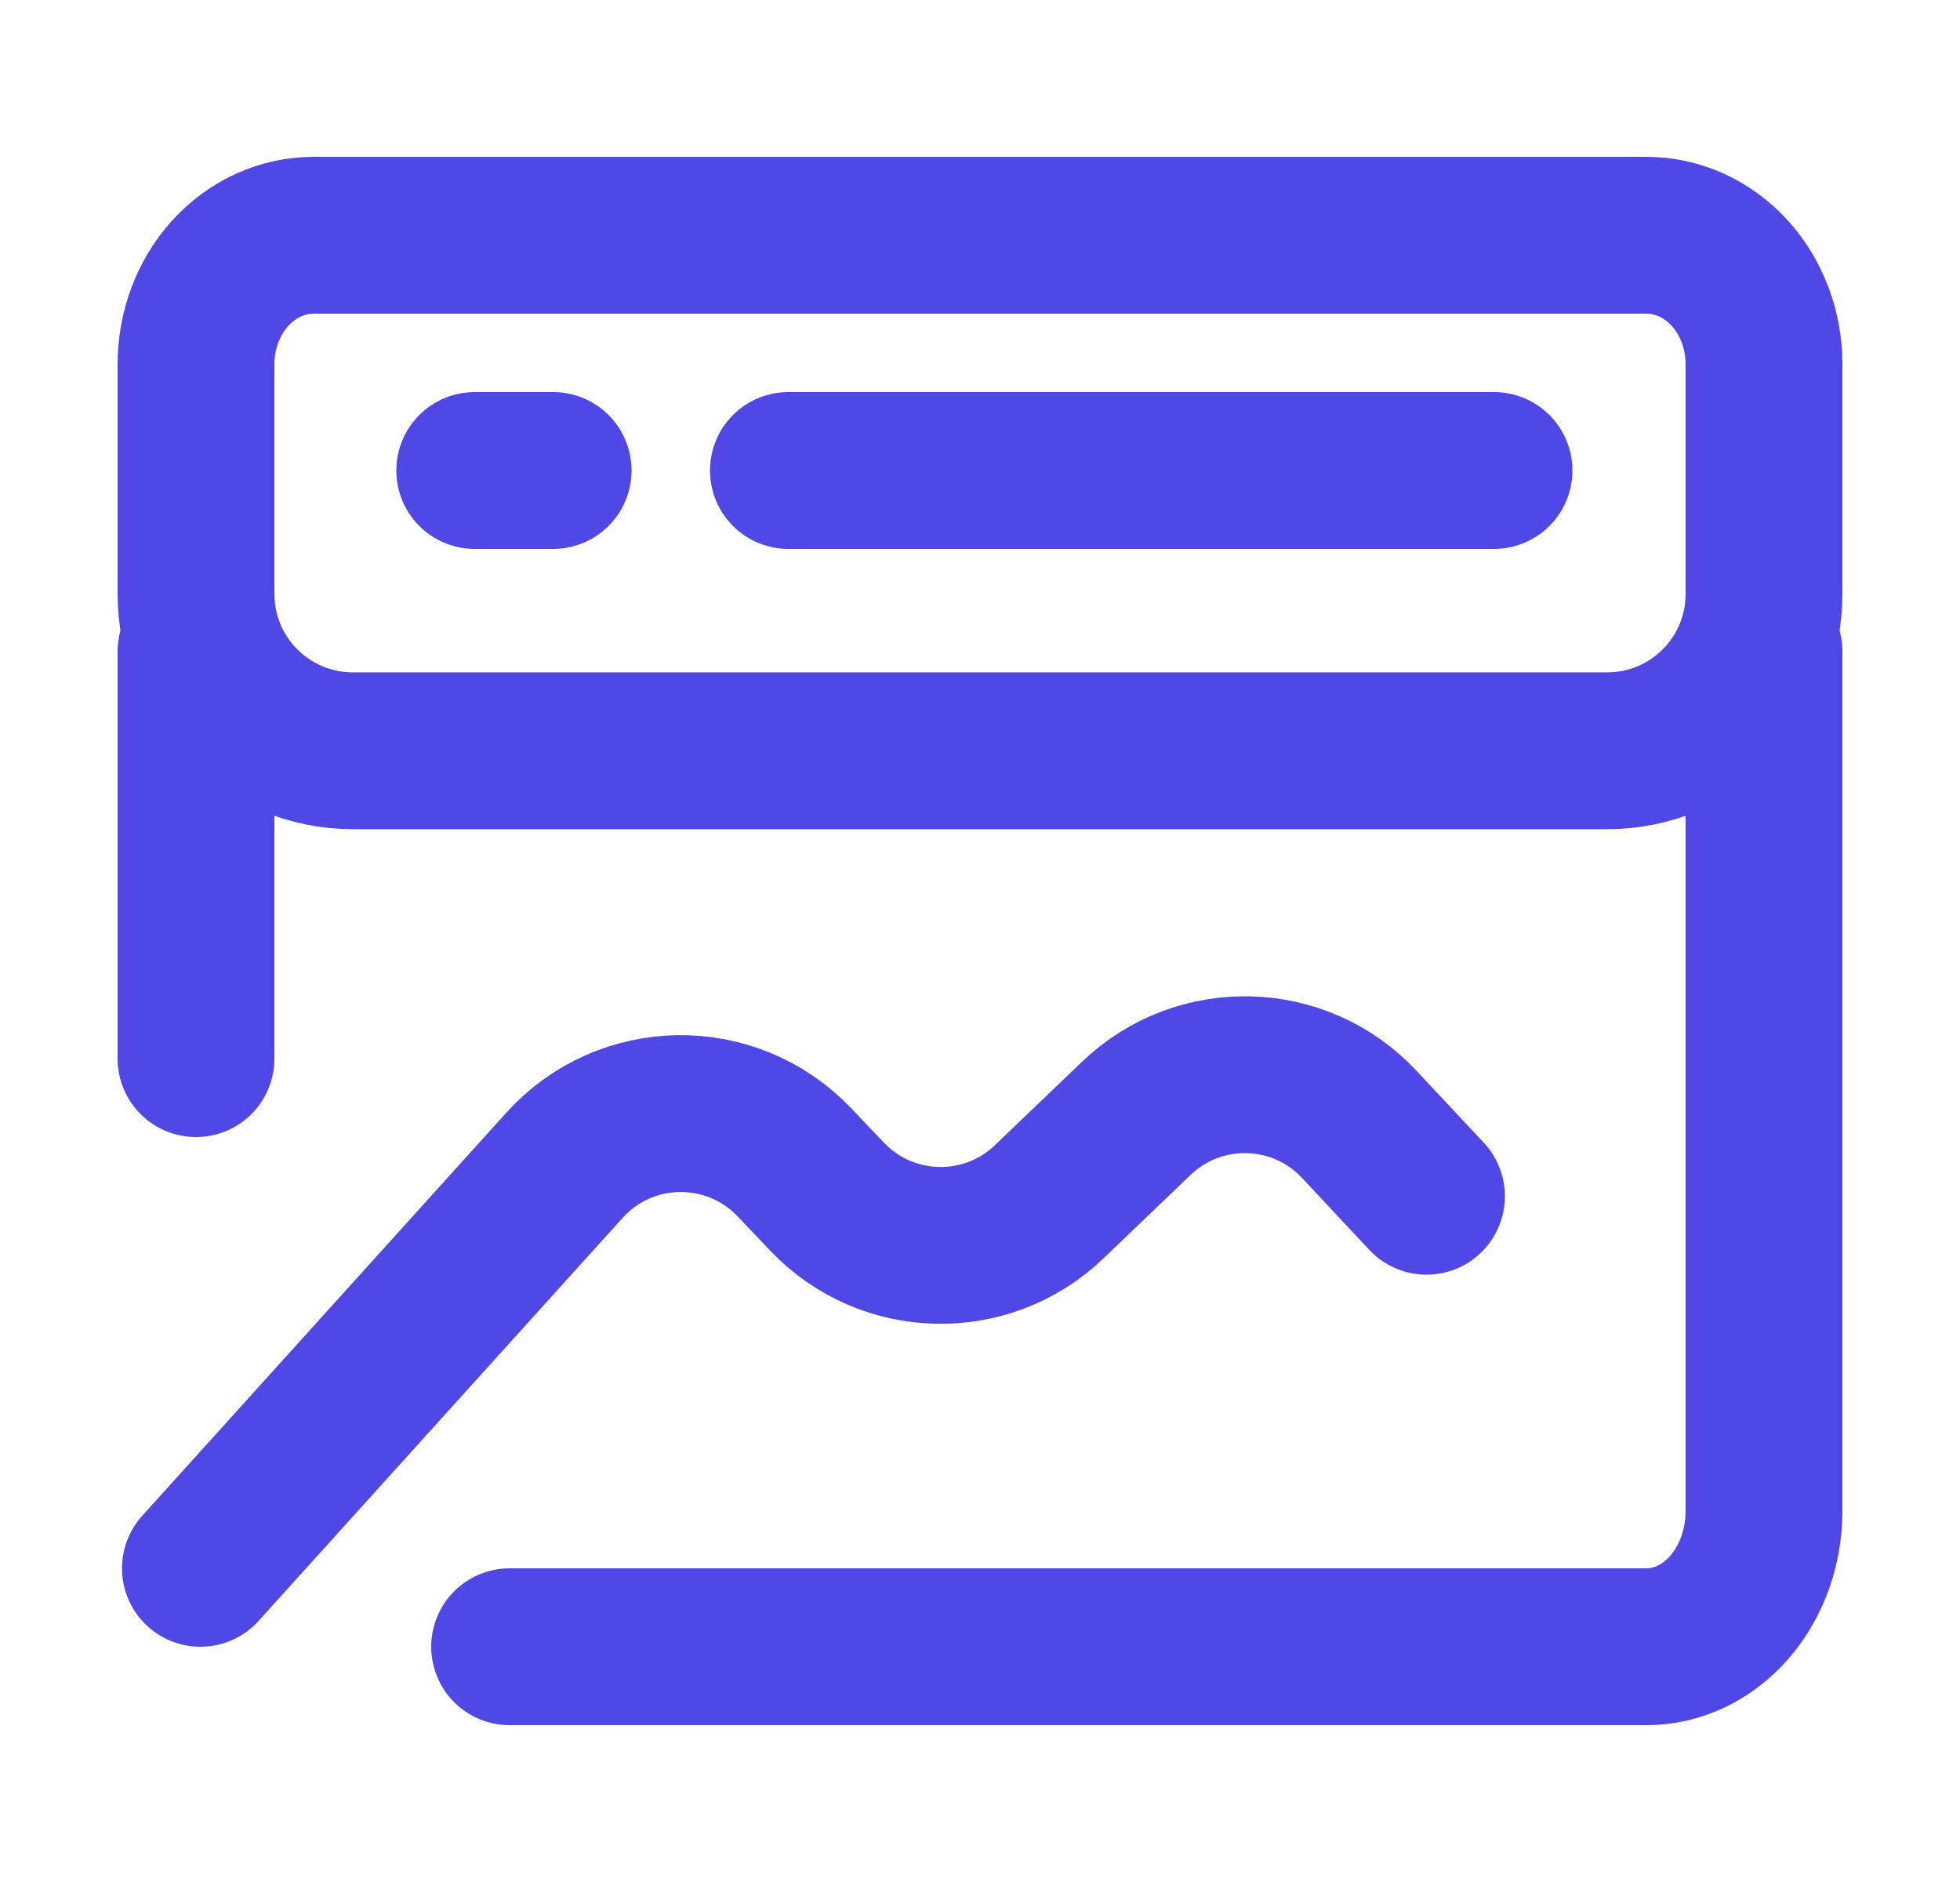 <svg width="25" height="24" viewBox="0 0 25 24" fill="none" xmlns="http://www.w3.org/2000/svg">
<path d="M2.556 20L7.199 14.861C7.979 13.997 9.328 13.979 10.131 14.821L10.551 15.262C11.314 16.063 12.583 16.091 13.382 15.326L14.494 14.261C15.298 13.491 16.577 13.525 17.337 14.338L18.195 15.255M22.5 4.644C22.5 4.208 22.342 3.79 22.061 3.481C21.779 3.173 21.398 3 21 3H4C3.602 3 3.221 3.173 2.939 3.481C2.658 3.79 2.5 4.208 2.5 4.644V7.574C2.5 8.679 3.395 9.574 4.5 9.574H20.5C21.605 9.574 22.5 8.679 22.5 7.574V4.644Z" stroke="#4F47E6" stroke-width="2" stroke-linecap="round" stroke-linejoin="round"/>
<path d="M22.5 8.308V19.269C22.5 19.728 22.342 20.169 22.061 20.493C21.779 20.818 21.398 21 21 21H6.5M10.056 6H19.056M6.055 6H7.055M2.5 8.308V13.5" stroke="#4F47E6" stroke-width="2" stroke-linecap="round" stroke-linejoin="round"/>
</svg>
